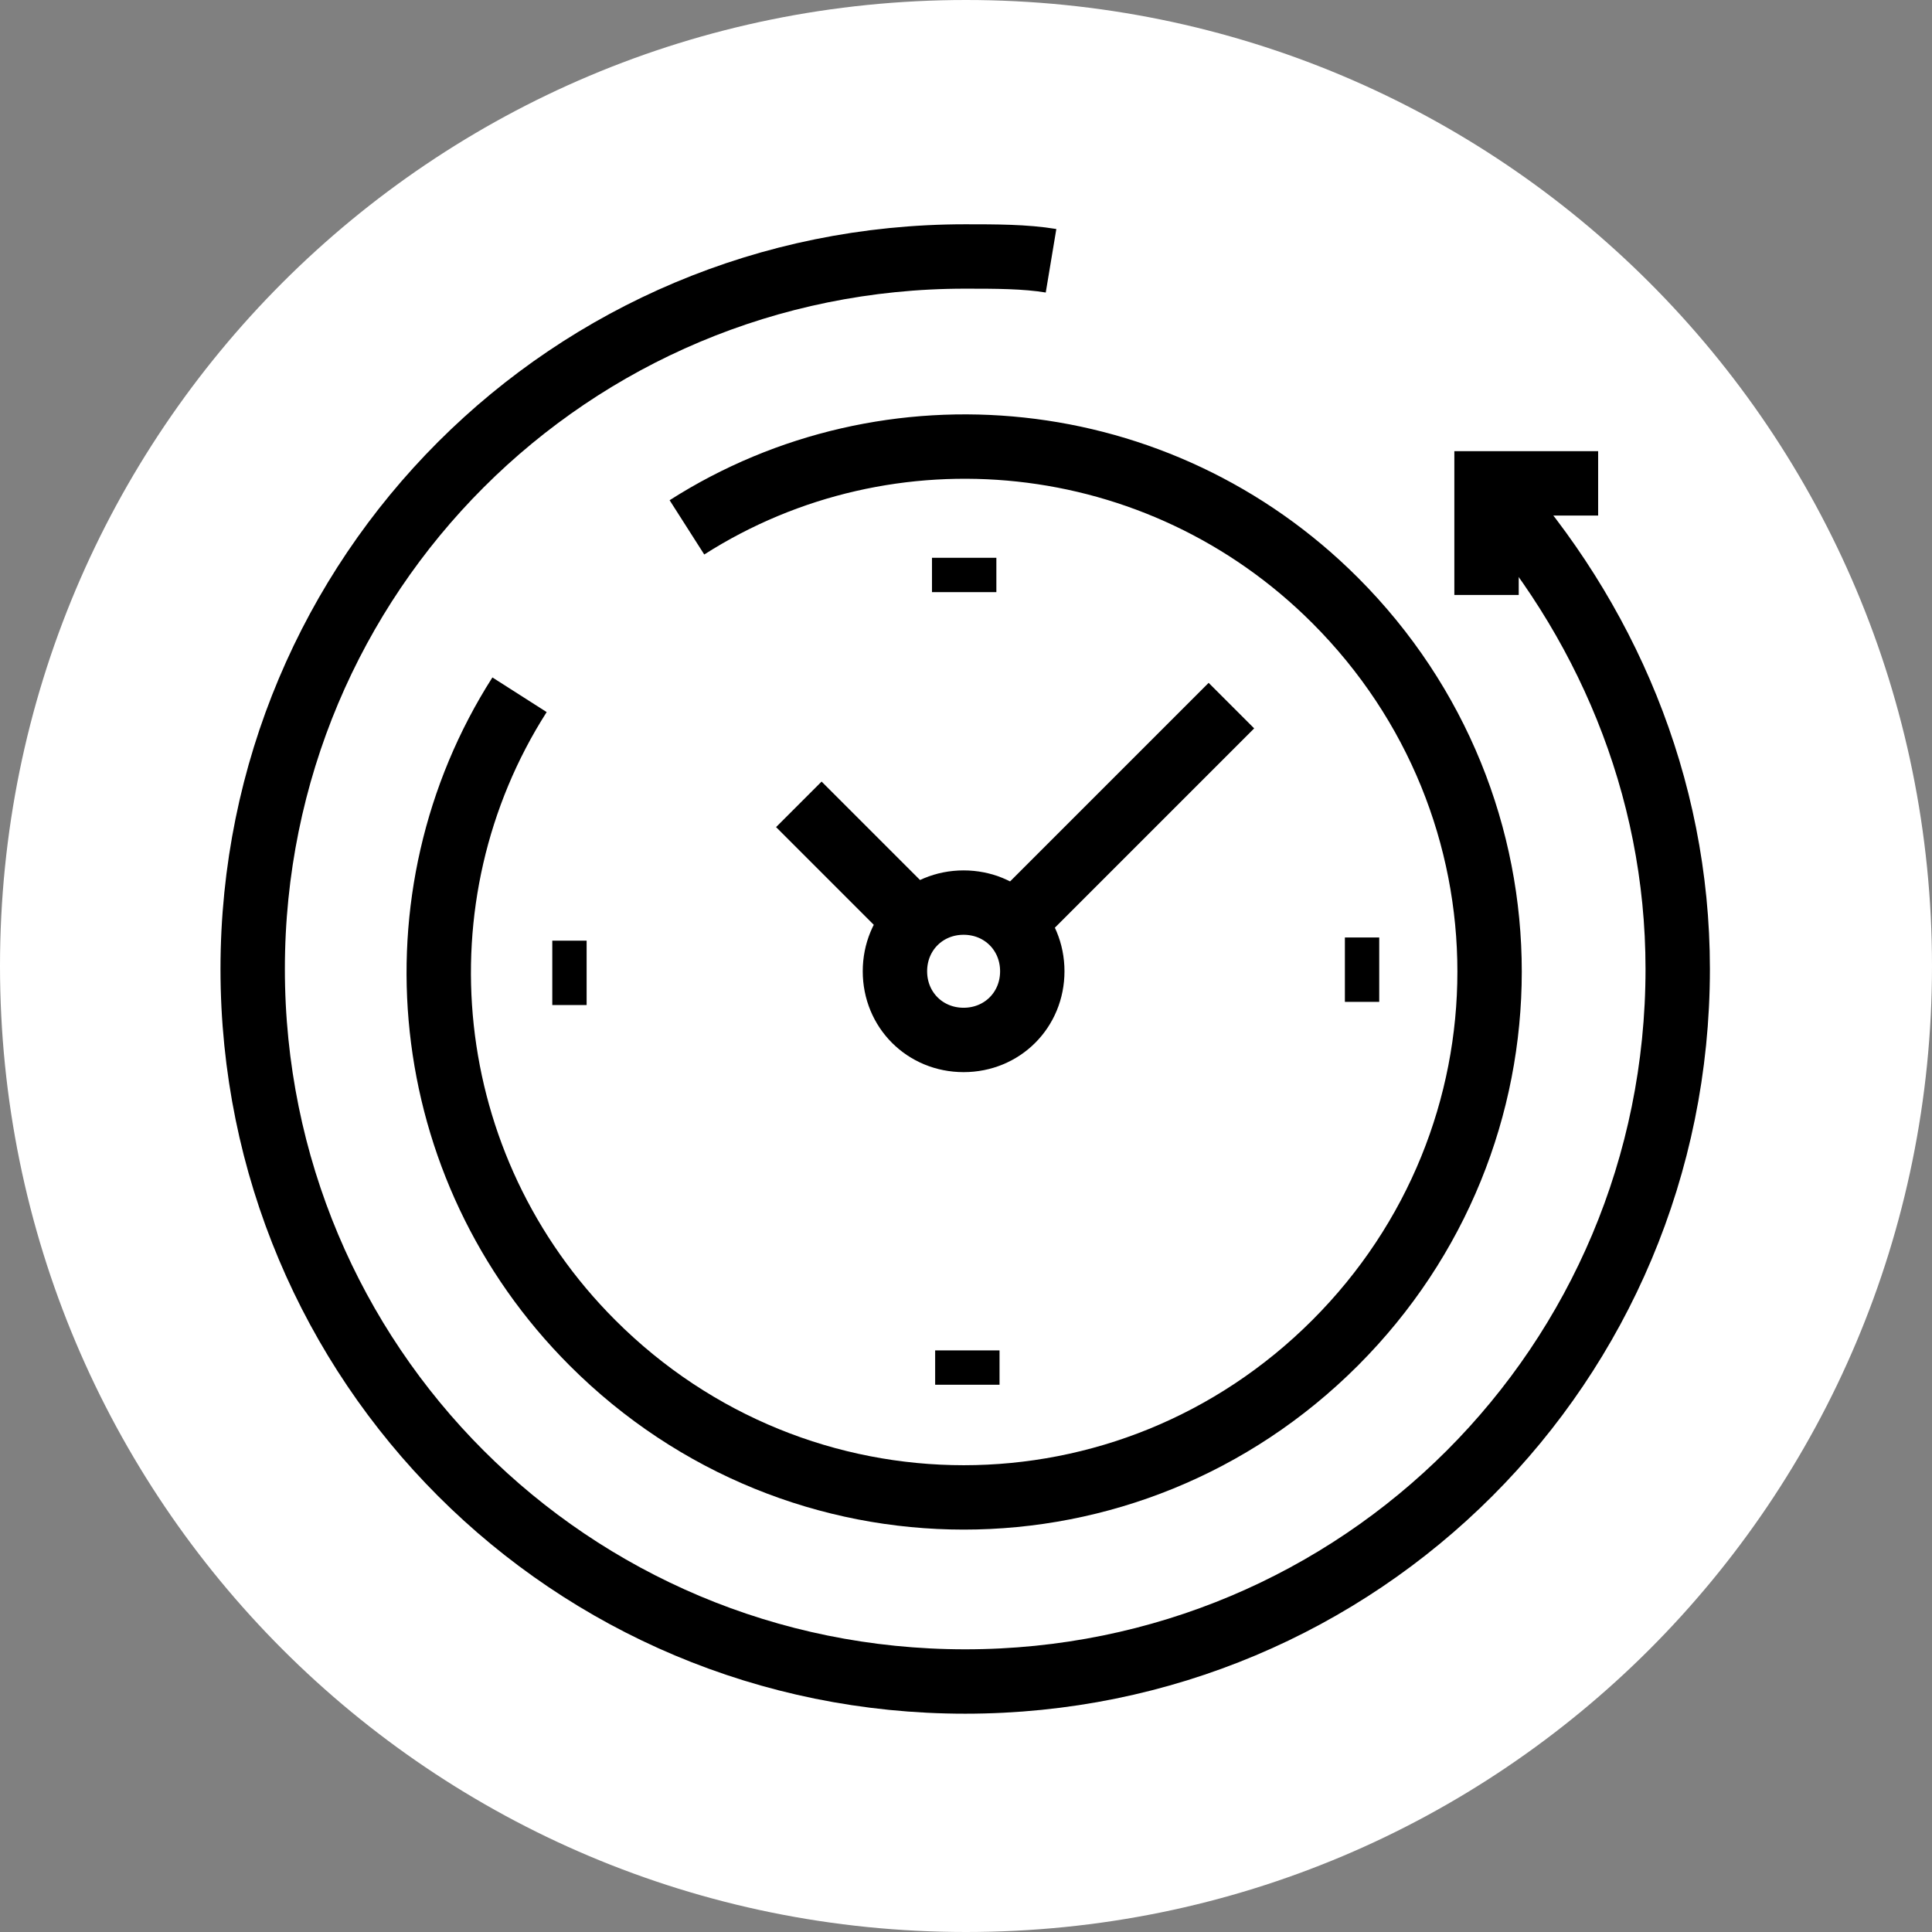 <?xml version="1.0" encoding="utf-8"?>
<!-- Generator: Adobe Illustrator 22.0.0, SVG Export Plug-In . SVG Version: 6.00 Build 0)  -->
<svg version="1.1" id="Layer_1" xmlns="http://www.w3.org/2000/svg" xmlns:xlink="http://www.w3.org/1999/xlink" x="0px" y="0px"
	 viewBox="0 0 60 60" style="enable-background:new 0 0 60 60;" xml:space="preserve">
<rect x="0" y="0" width="60" height="60" fill="#808080" stroke="none"/>
<style type="text/css">
	.st0{fill:#FFFFFF;}
	.st1{fill:none;}
	.st2{fill:none;stroke:#000000;stroke-width:1.5;stroke-miterlimit:10;}
</style>
<path class="st0" d="M30,60L30,60C13.4,60,0,46.6,0,30l0,0C0,13.4,13.4,0,30,0l0,0c16.6,0,30,13.4,30,30l0,0C60,46.6,46.6,60,30,60z
	"/>
<rect x="-854" y="-240" class="st1" width="682.7" height="682.7"/>
<g id="g4044" transform="matrix(1.333,0,0,-1.333,0,682.667)">
	<g id="g4046">
		<g>
			<g id="g4048">
				<g id="g4054" transform="translate(437.087,422.753)">
					<path id="path4056" class="st2" d="M-402.4,78c2.7-3,4.4-6.9,4.4-11.2c0-9.2-7.4-16.6-16.6-16.6c-9.2,0-16.6,7.4-16.6,16.6
						s7.4,16.6,16.6,16.6c0.7,0,1.4,0,2-0.1"/>
				</g>
				<g id="g4058" transform="translate(159.604,409.242)">
					<path id="path4060" class="st2" d="M-143.6,90.6c4.7,3,11,2.4,15.1-1.7c4.8-4.8,4.8-12.5,0-17.3c-4.8-4.8-12.5-4.8-17.3,0
						c-4.1,4.1-4.7,10.4-1.7,15.1"/>
				</g>
				<g id="g4062" transform="translate(435.333,386.167)">
					<path id="path4064" class="st2" d="M-400.7,112.1v2.6h2.6"/>
				</g>
				<g id="g4066" transform="translate(231.55,256)">
					<path id="path4068" class="st2" d="M-210.7,233.5c0-0.9,0.7-1.6,1.6-1.6c0.9,0,1.6,0.7,1.6,1.6c0,0.9-0.7,1.6-1.6,1.6
						C-210,235.1-210.7,234.4-210.7,233.5z"/>
				</g>
				<g id="g4070" transform="translate(398.333,255.837)">
					<path id="path4072" class="st2" d="M-366.2,233.7h-0.8"/>
				</g>
				<g id="g4074" transform="translate(113.667,256.163)">
					<path id="path4076" class="st2" d="M-100.8,233.3h0.8"/>
				</g>
				<g id="g4078" transform="translate(256.163,398.333)">
					<path id="path4080" class="st2" d="M-233.7,100.8v-0.8"/>
				</g>
				<g id="g4082" transform="translate(255.837,113.667)">
					<path id="path4084" class="st2" d="M-233.3,366.2v0.8"/>
				</g>
				<g id="g4086" transform="translate(238.711,273.289)">
					<path id="path4088" class="st2" d="M-217.4,217.4l-2.7,2.7"/>
				</g>
				<g id="g4090" transform="translate(273.289,273.289)">
					<path id="path4092" class="st2" d="M-249.6,217.4l5,5"/>
				</g>
				<g id="g4094" transform="translate(128.014,383.986)">
					<path id="path4096" class="st2" d="M-114.1,114.1L-114.1,114.1"/>
				</g>
				<g id="g4098" transform="translate(325.275,492.286)">
					<path id="path4100" class="st2" d="M-298.1,13.1L-298.1,13.1"/>
				</g>
			</g>
		</g>
	</g>
</g>
</svg>
